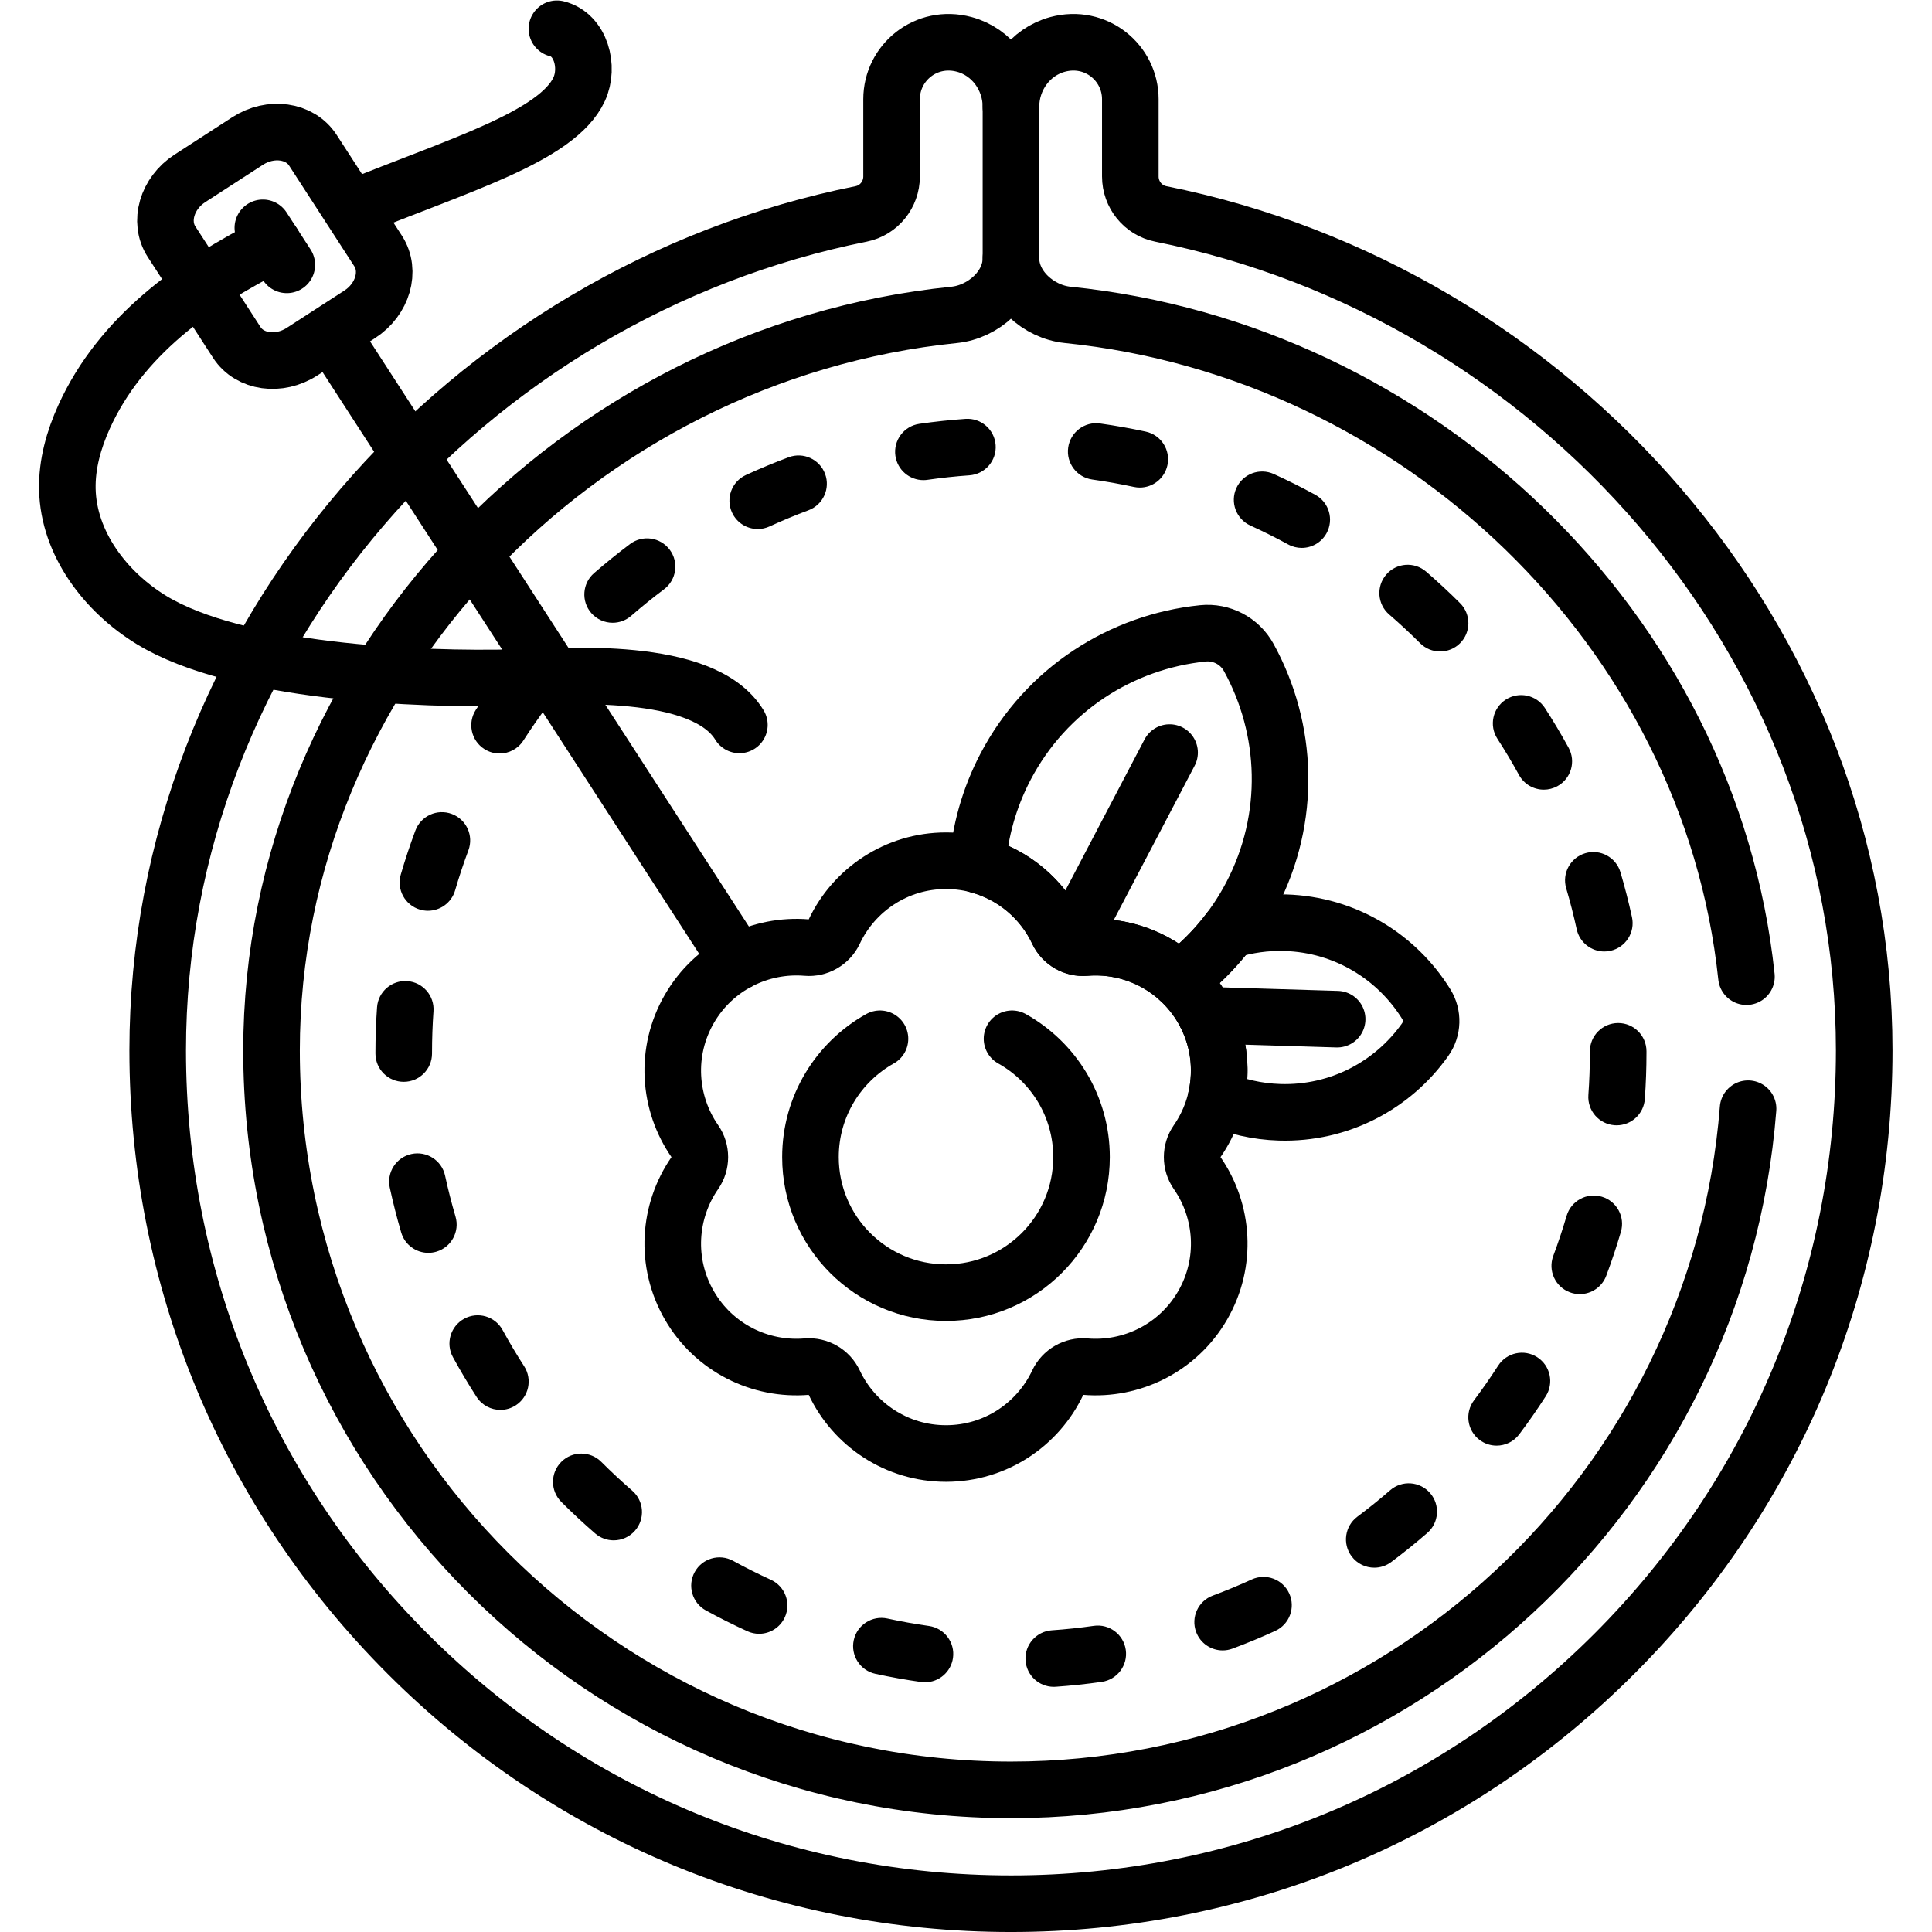 <?xml version="1.0" encoding="UTF-8" standalone="no"?>
<!-- Created with Inkscape (http://www.inkscape.org/) -->

<svg
   version="1.1"
   id="svg3543"
   xml:space="preserve"
   width="682.667"
   height="682.667"
   viewBox="0 0 682.667 682.667"
   xmlns="http://www.w3.org/2000/svg"
   xmlns:svg="http://www.w3.org/2000/svg"><defs
     id="defs3547"><clipPath
       clipPathUnits="userSpaceOnUse"
       id="clipPath3557"><path
         d="M 0,512 H 512 V 0 H 0 Z"
         id="path3555" /></clipPath></defs><g
     id="g3549"
     transform="matrix(1.333,0,0,-1.333,0,682.667)"><g
       id="g3551"><g
         id="g3553"
         clip-path="url(#clipPath3557)"><g
           id="g3559"
           transform="translate(244.766,384.857)"><path
             d="m 0,0 c -3.667,0 -6.874,2.692 -7.414,6.429 -0.592,4.099 2.251,7.902 6.351,8.495 4.022,0.581 8.128,1.022 12.205,1.311 4.13,0.298 7.718,-2.819 8.011,-6.951 C 19.446,5.152 16.333,1.565 12.202,1.272 8.487,1.01 4.746,0.607 1.082,0.078 0.718,0.025 0.357,0 0,0 m 57.368,-1.972 c -0.525,0 -1.057,0.056 -1.591,0.171 -3.619,0.782 -7.323,1.442 -11.009,1.96 -4.102,0.576 -6.96,4.369 -6.383,8.471 0.577,4.101 4.367,6.963 8.471,6.383 4.047,-0.569 8.114,-1.293 12.089,-2.152 4.049,-0.875 6.621,-4.866 5.747,-8.915 -0.76,-3.514 -3.868,-5.918 -7.324,-5.918 M -43.901,-12.961 c -2.841,0 -5.557,1.621 -6.821,4.371 -1.729,3.764 -0.079,8.217 3.685,9.946 3.71,1.705 7.522,3.29 11.329,4.709 3.879,1.45 8.2,-0.523 9.649,-4.404 1.448,-3.881 -0.524,-8.201 -4.405,-9.648 -3.465,-1.293 -6.934,-2.736 -10.311,-4.287 -1.015,-0.466 -2.079,-0.687 -3.126,-0.687 m 144.191,-5.003 c -1.215,0 -2.448,0.296 -3.59,0.92 -3.263,1.783 -6.632,3.467 -10.011,5.004 -3.77,1.716 -5.436,6.162 -3.721,9.933 1.716,3.769 6.164,5.434 9.932,3.721 3.711,-1.688 7.41,-3.537 10.994,-5.496 3.634,-1.986 4.971,-6.543 2.984,-10.178 -1.362,-2.493 -3.934,-3.904 -6.588,-3.904 M -82.371,-37.808 c -2.094,0 -4.178,0.873 -5.661,2.578 -2.718,3.125 -2.389,7.862 0.736,10.581 3.07,2.671 6.282,5.267 9.546,7.714 3.313,2.486 8.015,1.814 10.5,-1.5 2.485,-3.314 1.813,-8.014 -1.5,-10.5 -2.975,-2.231 -5.902,-4.596 -8.701,-7.031 -1.42,-1.236 -3.174,-1.842 -4.92,-1.842 m 219.339,-7.613 c -1.919,0 -3.837,0.732 -5.301,2.194 -2.627,2.625 -5.385,5.188 -8.198,7.616 -3.135,2.707 -3.482,7.443 -0.775,10.578 2.708,3.135 7.443,3.482 10.579,0.775 3.086,-2.665 6.113,-5.476 8.996,-8.357 2.93,-2.928 2.932,-7.677 0.004,-10.607 -1.464,-1.466 -3.385,-2.199 -5.305,-2.199 m -249.312,-27.045 c -1.387,0 -2.791,0.385 -4.045,1.19 -3.486,2.237 -4.498,6.877 -2.26,10.362 2.2,3.429 4.558,6.823 7.007,10.089 2.486,3.313 7.187,3.984 10.5,1.5 3.314,-2.486 3.986,-7.187 1.5,-10.5 -2.231,-2.976 -4.379,-6.068 -6.384,-9.191 -1.432,-2.232 -3.85,-3.45 -6.318,-3.45 m 276.81,-9.584 c -2.652,0 -5.221,1.408 -6.585,3.898 -1.778,3.248 -3.705,6.477 -5.725,9.599 -2.25,3.478 -1.256,8.12 2.222,10.371 3.478,2.249 8.121,1.255 10.371,-2.222 2.218,-3.428 4.334,-6.975 6.288,-10.541 1.99,-3.634 0.658,-8.192 -2.975,-10.182 -1.143,-0.626 -2.379,-0.923 -3.596,-0.923 m -295.791,-32.101 c -0.696,0 -1.402,0.097 -2.103,0.301 -3.977,1.161 -6.26,5.324 -5.101,9.3 1.143,3.918 2.446,7.841 3.871,11.658 1.45,3.88 5.771,5.851 9.651,4.401 3.88,-1.449 5.85,-5.77 4.401,-9.651 -1.297,-3.472 -2.483,-7.042 -3.522,-10.607 -0.955,-3.275 -3.949,-5.402 -7.197,-5.402 m 311.819,-10.799 c -3.452,0 -6.558,2.397 -7.321,5.908 -0.789,3.629 -1.723,7.273 -2.775,10.83 -1.174,3.973 1.093,8.145 5.065,9.319 3.976,1.176 8.145,-1.093 9.32,-5.065 1.155,-3.908 2.18,-7.91 3.047,-11.896 0.88,-4.048 -1.687,-8.042 -5.735,-8.923 -0.537,-0.117 -1.073,-0.173 -1.601,-0.173 m -318.241,-34.546 c -4.142,0 -7.5,3.357 -7.5,7.5 l -10e-4,0.139 c 0,4.069 0.144,8.125 0.426,12.112 0.292,4.133 3.884,7.237 8.011,6.952 4.132,-0.293 7.244,-3.879 6.952,-8.011 -0.258,-3.636 -0.389,-7.337 -0.389,-10.997 l 10e-4,-0.195 c 0,-4.143 -3.358,-7.5 -7.5,-7.5 m 321.509,-11.526 c -0.181,0 -0.363,0.005 -0.547,0.019 -4.131,0.298 -7.239,3.888 -6.941,8.02 0.266,3.693 0.401,7.456 0.401,11.182 l -0.001,0.363 c -0.015,4.143 3.33,7.513 7.472,7.529 h 0.029 c 4.129,0 7.484,-3.339 7.499,-7.472 l 0.001,-0.42 c 0,-4.085 -0.148,-8.21 -0.44,-12.261 -0.284,-3.947 -3.576,-6.96 -7.473,-6.96 m -314.984,-33.808 c -3.24,0 -6.23,2.117 -7.191,5.385 -1.15,3.908 -2.171,7.912 -3.032,11.899 -0.875,4.048 1.697,8.04 5.746,8.915 4.047,0.873 8.04,-1.697 8.915,-5.747 0.784,-3.63 1.713,-7.274 2.761,-10.833 1.169,-3.974 -1.104,-8.143 -5.078,-9.311 -0.706,-0.208 -1.42,-0.308 -2.121,-0.308 m 305.212,-10.941 c -0.875,0 -1.764,0.155 -2.631,0.479 -3.879,1.454 -5.845,5.776 -4.391,9.655 1.301,3.472 2.49,7.04 3.535,10.607 1.165,3.974 5.335,6.252 9.307,5.088 3.975,-1.165 6.253,-5.332 5.088,-9.307 -1.148,-3.917 -2.455,-7.837 -3.884,-11.651 -1.129,-3.012 -3.987,-4.871 -7.024,-4.871 m -286.115,-30.688 c -2.462,0 -4.874,1.211 -6.308,3.435 -2.207,3.419 -4.317,6.967 -6.274,10.544 -1.987,3.634 -0.651,8.192 2.983,10.179 3.635,1.988 8.191,0.652 10.179,-2.983 1.782,-3.259 3.705,-6.491 5.715,-9.608 2.247,-3.48 1.246,-8.122 -2.234,-10.368 -1.258,-0.811 -2.667,-1.199 -4.061,-1.199 m 264.07,-9.476 c -1.569,0 -3.151,0.491 -4.501,1.506 -3.311,2.49 -3.977,7.192 -1.487,10.502 2.231,2.967 4.383,6.058 6.396,9.184 2.242,3.481 6.883,4.49 10.366,2.247 3.483,-2.242 4.489,-6.884 2.246,-10.366 -2.208,-3.432 -4.57,-6.823 -7.02,-10.08 -1.473,-1.959 -3.723,-2.993 -6,-2.993 m -234.041,-25.103 c -1.739,0 -3.487,0.601 -4.905,1.83 -3.079,2.665 -6.102,5.48 -8.985,8.367 -2.927,2.931 -2.924,7.68 0.007,10.607 2.93,2.926 7.679,2.923 10.606,-0.007 2.628,-2.631 5.384,-5.197 8.19,-7.627 3.131,-2.711 3.472,-7.447 0.761,-10.579 -1.483,-1.713 -3.573,-2.591 -5.674,-2.591 m 201.622,-7.245 c -2.284,0 -4.539,1.039 -6.012,3.009 -2.48,3.317 -1.802,8.016 1.515,10.498 2.971,2.221 5.902,4.583 8.709,7.019 3.129,2.715 7.866,2.379 10.58,-0.75 2.715,-3.128 2.379,-7.865 -0.75,-10.58 -3.08,-2.673 -6.296,-5.265 -9.556,-7.703 -1.347,-1.007 -2.923,-1.493 -4.486,-1.493 M -43.55,-305.81 c -1.042,0 -2.101,0.218 -3.111,0.68 -3.713,1.694 -7.409,3.548 -10.985,5.508 -3.632,1.991 -4.963,6.549 -2.973,10.182 1.991,3.631 6.549,4.963 10.182,2.972 3.257,-1.785 6.624,-3.473 10.006,-5.017 3.768,-1.72 5.428,-6.169 3.708,-9.937 -1.259,-2.759 -3.982,-4.388 -6.827,-4.388 m 122.882,-4.402 c -3.045,0 -5.908,1.867 -7.031,4.888 -1.444,3.883 0.533,8.2 4.415,9.643 3.472,1.292 6.944,2.73 10.317,4.275 3.766,1.724 8.217,0.07 9.942,-3.696 1.725,-3.765 0.07,-8.216 -3.696,-9.941 -3.706,-1.698 -7.519,-3.278 -11.334,-4.696 -0.862,-0.321 -1.745,-0.473 -2.613,-0.473 m -78.901,-8.449 c -0.35,0 -0.705,0.024 -1.061,0.075 -4.043,0.572 -8.11,1.302 -12.088,2.166 -4.048,0.881 -6.615,4.875 -5.735,8.923 0.879,4.048 4.875,6.611 8.922,5.735 3.621,-0.788 7.323,-1.451 11.004,-1.972 4.101,-0.581 6.955,-4.376 6.374,-8.478 -0.53,-3.744 -3.741,-6.449 -7.416,-6.449 m 34.121,-1.206 c -3.906,0 -7.199,3.025 -7.474,6.981 -0.287,4.132 2.831,7.714 6.963,8.001 3.702,0.256 7.443,0.654 11.12,1.18 4.103,0.59 7.901,-2.26 8.488,-6.36 0.587,-4.101 -2.261,-7.901 -6.361,-8.488 -4.037,-0.578 -8.145,-1.014 -12.209,-1.297 -0.177,-0.011 -0.352,-0.017 -0.527,-0.017"
             style="fill:#000000;fill-opacity:1;fill-rule:nonzero;stroke:none"
             id="path3561" /></g><g
           id="g3563"
           transform="translate(317.324,209.609)"><path
             d="m 0,0 c 7.013,10.093 8.03,23.729 1.479,35.077 -6.553,11.349 -18.87,17.285 -31.117,16.258 -3.055,-0.257 -5.981,1.433 -7.286,4.207 -5.235,11.119 -16.534,18.818 -29.638,18.818 -13.104,0 -24.404,-7.699 -29.638,-18.818 -1.306,-2.774 -4.232,-4.464 -7.287,-4.207 -12.246,1.027 -24.564,-4.909 -31.116,-16.258 -6.552,-11.348 -5.535,-24.984 1.479,-35.077 1.749,-2.517 1.749,-5.896 0,-8.413 -7.014,-10.093 -8.031,-23.729 -1.479,-35.077 6.552,-11.348 18.87,-17.284 31.116,-16.257 3.055,0.256 5.981,-1.434 7.287,-4.207 5.234,-11.12 16.534,-18.819 29.638,-18.819 13.104,0 24.403,7.699 29.638,18.819 1.305,2.773 4.231,4.463 7.286,4.207 12.247,-1.027 24.564,4.909 31.117,16.257 C 8.03,-32.142 7.013,-18.506 0,-8.413 -1.75,-5.896 -1.75,-2.518 0,0 Z"
             style="fill:none;stroke:#000000;stroke-width:15;stroke-linecap:round;stroke-linejoin:round;stroke-miterlimit:10;stroke-dasharray:none;stroke-opacity:1"
             id="path3565" /></g><g
           id="g3567"
           transform="translate(310.03,312.638)"><path
             d="M 0,0 -26.388,-50.343"
             style="fill:none;stroke:#000000;stroke-width:15;stroke-linecap:round;stroke-linejoin:round;stroke-miterlimit:10;stroke-dasharray:none;stroke-opacity:1"
             id="path3569" /></g><g
           id="g3571"
           transform="translate(331.001,337.87)"><path
             d="M 0,0 C -2.405,4.365 -7.193,6.875 -12.152,6.369 -33.648,4.178 -53.67,-8.402 -64.453,-28.974 c -4.374,-8.344 -6.792,-17.191 -7.436,-26.023 9.433,-2.484 17.208,-9.054 21.288,-17.722 1.305,-2.774 4.231,-4.464 7.286,-4.207 9.077,0.761 18.186,-2.31 24.964,-8.568 7.704,5.763 14.277,13.284 19.042,22.375 C 11.474,-42.549 10.428,-18.925 0,0 Z"
             style="fill:none;stroke:#000000;stroke-width:15;stroke-linecap:round;stroke-linejoin:round;stroke-miterlimit:10;stroke-dasharray:none;stroke-opacity:1"
             id="path3573" /></g><g
           id="g3575"
           transform="translate(378.081,245.943)"><path
             d="m 0,0 c -7.77,12.56 -21.485,21.109 -37.353,21.592 -5.191,0.158 -10.203,-0.567 -14.898,-2.027 -3.819,-5.057 -8.266,-9.457 -13.18,-13.132 -0.002,0.002 -0.004,0.004 -0.006,0.005 2.37,-2.186 4.461,-4.754 6.159,-7.695 4.294,-7.438 5.318,-15.855 3.551,-23.617 5.173,-2.264 10.855,-3.6 16.847,-3.782 15.867,-0.483 30.077,7.218 38.595,19.283 C 1.68,-6.591 1.792,-2.897 0,0 Z"
             style="fill:none;stroke:#000000;stroke-width:15;stroke-linecap:round;stroke-linejoin:round;stroke-miterlimit:10;stroke-dasharray:none;stroke-opacity:1"
             id="path3577" /></g><g
           id="g3579"
           transform="translate(354.447,241.971)"><path
             d="M 0,0 -34.752,1.057"
             style="fill:none;stroke:#000000;stroke-width:15;stroke-linecap:round;stroke-linejoin:round;stroke-miterlimit:10;stroke-dasharray:none;stroke-opacity:1"
             id="path3581" /></g><g
           id="g3583"
           transform="translate(65.63,474.746)"><path
             d="m 0,0 -15.296,-9.903 c -6.095,-3.946 -8.284,-11.495 -4.864,-16.777 l 17.303,-26.724 c 3.419,-5.282 11.203,-6.374 17.297,-2.429 l 15.296,9.903 c 6.095,3.947 8.284,11.495 4.865,16.777 L 17.298,-2.428 C 13.878,2.854 6.095,3.946 0,0 Z"
             style="fill:none;stroke:#000000;stroke-width:15;stroke-linecap:round;stroke-linejoin:round;stroke-miterlimit:10;stroke-dasharray:none;stroke-opacity:1"
             id="path3585" /></g><g
           id="g3587"
           transform="translate(69.675,451.734)"><path
             d="M 0,0 6.351,-9.809"
             style="fill:none;stroke:#000000;stroke-width:15;stroke-linecap:round;stroke-linejoin:round;stroke-miterlimit:10;stroke-dasharray:none;stroke-opacity:1"
             id="path3589" /></g><g
           id="g3591"
           transform="translate(88.11,423.261)"><path
             d="M 0,0 107.523,-166.077"
             style="fill:none;stroke:#000000;stroke-width:15;stroke-linecap:round;stroke-linejoin:round;stroke-miterlimit:10;stroke-dasharray:none;stroke-opacity:1"
             id="path3593" /></g><g
           id="g3595"
           transform="translate(72.441,447.462)"><path
             d="m 0,0 c -21.065,-10.542 -40.492,-24.54 -50.146,-45.808 -2.742,-6.041 -4.591,-12.596 -4.444,-19.228 0.318,-14.326 10.079,-27.181 22.309,-34.648 22.669,-13.839 70.364,-15.96 96.823,-15.263 12.496,0.329 49.344,3.324 59.011,-12.54"
             style="fill:none;stroke:#000000;stroke-width:15;stroke-linecap:round;stroke-linejoin:round;stroke-miterlimit:10;stroke-dasharray:none;stroke-opacity:1"
             id="path3597" /></g><g
           id="g3599"
           transform="translate(147.626,504.502)"><path
             d="M 0,0 C 6.324,-1.532 8.629,-10.108 5.901,-16.017 0.089,-28.604 -26.33,-36.235 -54.491,-47.759"
             style="fill:none;stroke:#000000;stroke-width:15;stroke-linecap:round;stroke-linejoin:round;stroke-miterlimit:10;stroke-dasharray:none;stroke-opacity:1"
             id="path3601" /></g><g
           id="g3603"
           transform="translate(233.262,236.777)"><path
             d="m 0,0 c -10.991,-6.145 -18.426,-17.888 -18.426,-31.374 0,-19.842 16.085,-35.927 35.926,-35.927 19.841,0 35.926,16.085 35.926,35.927 C 53.426,-17.888 45.991,-6.145 35,0"
             style="fill:none;stroke:#000000;stroke-width:15;stroke-linecap:round;stroke-linejoin:round;stroke-miterlimit:10;stroke-dasharray:none;stroke-opacity:1"
             id="path3605" /></g><g
           id="g3607"
           transform="translate(463.374,218.239)"><path
             d="m 0,0 c -7.897,-100.887 -92.514,-180.563 -195.395,-180.563 -108.075,0 -196.001,87.924 -196.001,196 0,100.556 81.24,184.859 180.973,194.988 7.703,0.782 15.028,7.268 15.028,15.011 0,-7.743 7.326,-14.229 15.029,-15.011 C -87.454,200.988 -10.15,126.986 -0.432,35 m -155.261,202.189 c -4.705,0.942 -8.06,5.124 -8.06,9.921 v 20.487 c 0,9.685 -9.126,17.24 -19.248,14.532 -7.399,-1.98 -12.394,-8.906 -12.394,-16.566 0,7.66 -4.994,14.586 -12.393,16.566 -10.122,2.708 -19.249,-4.847 -19.249,-14.532 v -20.486 c 0,-4.798 -3.354,-8.98 -8.059,-9.922 -104.219,-20.86 -186.477,-112.636 -186.477,-221.752 0,-60.415 23.527,-117.213 66.246,-159.933 42.72,-42.718 99.518,-66.245 159.932,-66.245 60.415,0 117.213,23.527 159.933,66.245 42.718,42.72 66.245,99.518 66.245,159.933 0,109.274 -82.405,200.918 -186.476,221.752 z"
             style="fill:none;stroke:#000000;stroke-width:15;stroke-linecap:round;stroke-linejoin:round;stroke-miterlimit:10;stroke-dasharray:none;stroke-opacity:1"
             id="path3609" /></g><g
           id="g3611"
           transform="translate(267.979,483.803)"><path
             d="M 0,0 V -40.128"
             style="fill:none;stroke:#000000;stroke-width:15;stroke-linecap:round;stroke-linejoin:round;stroke-miterlimit:10;stroke-dasharray:none;stroke-opacity:1"
             id="path3613" /></g></g></g></g></svg>
